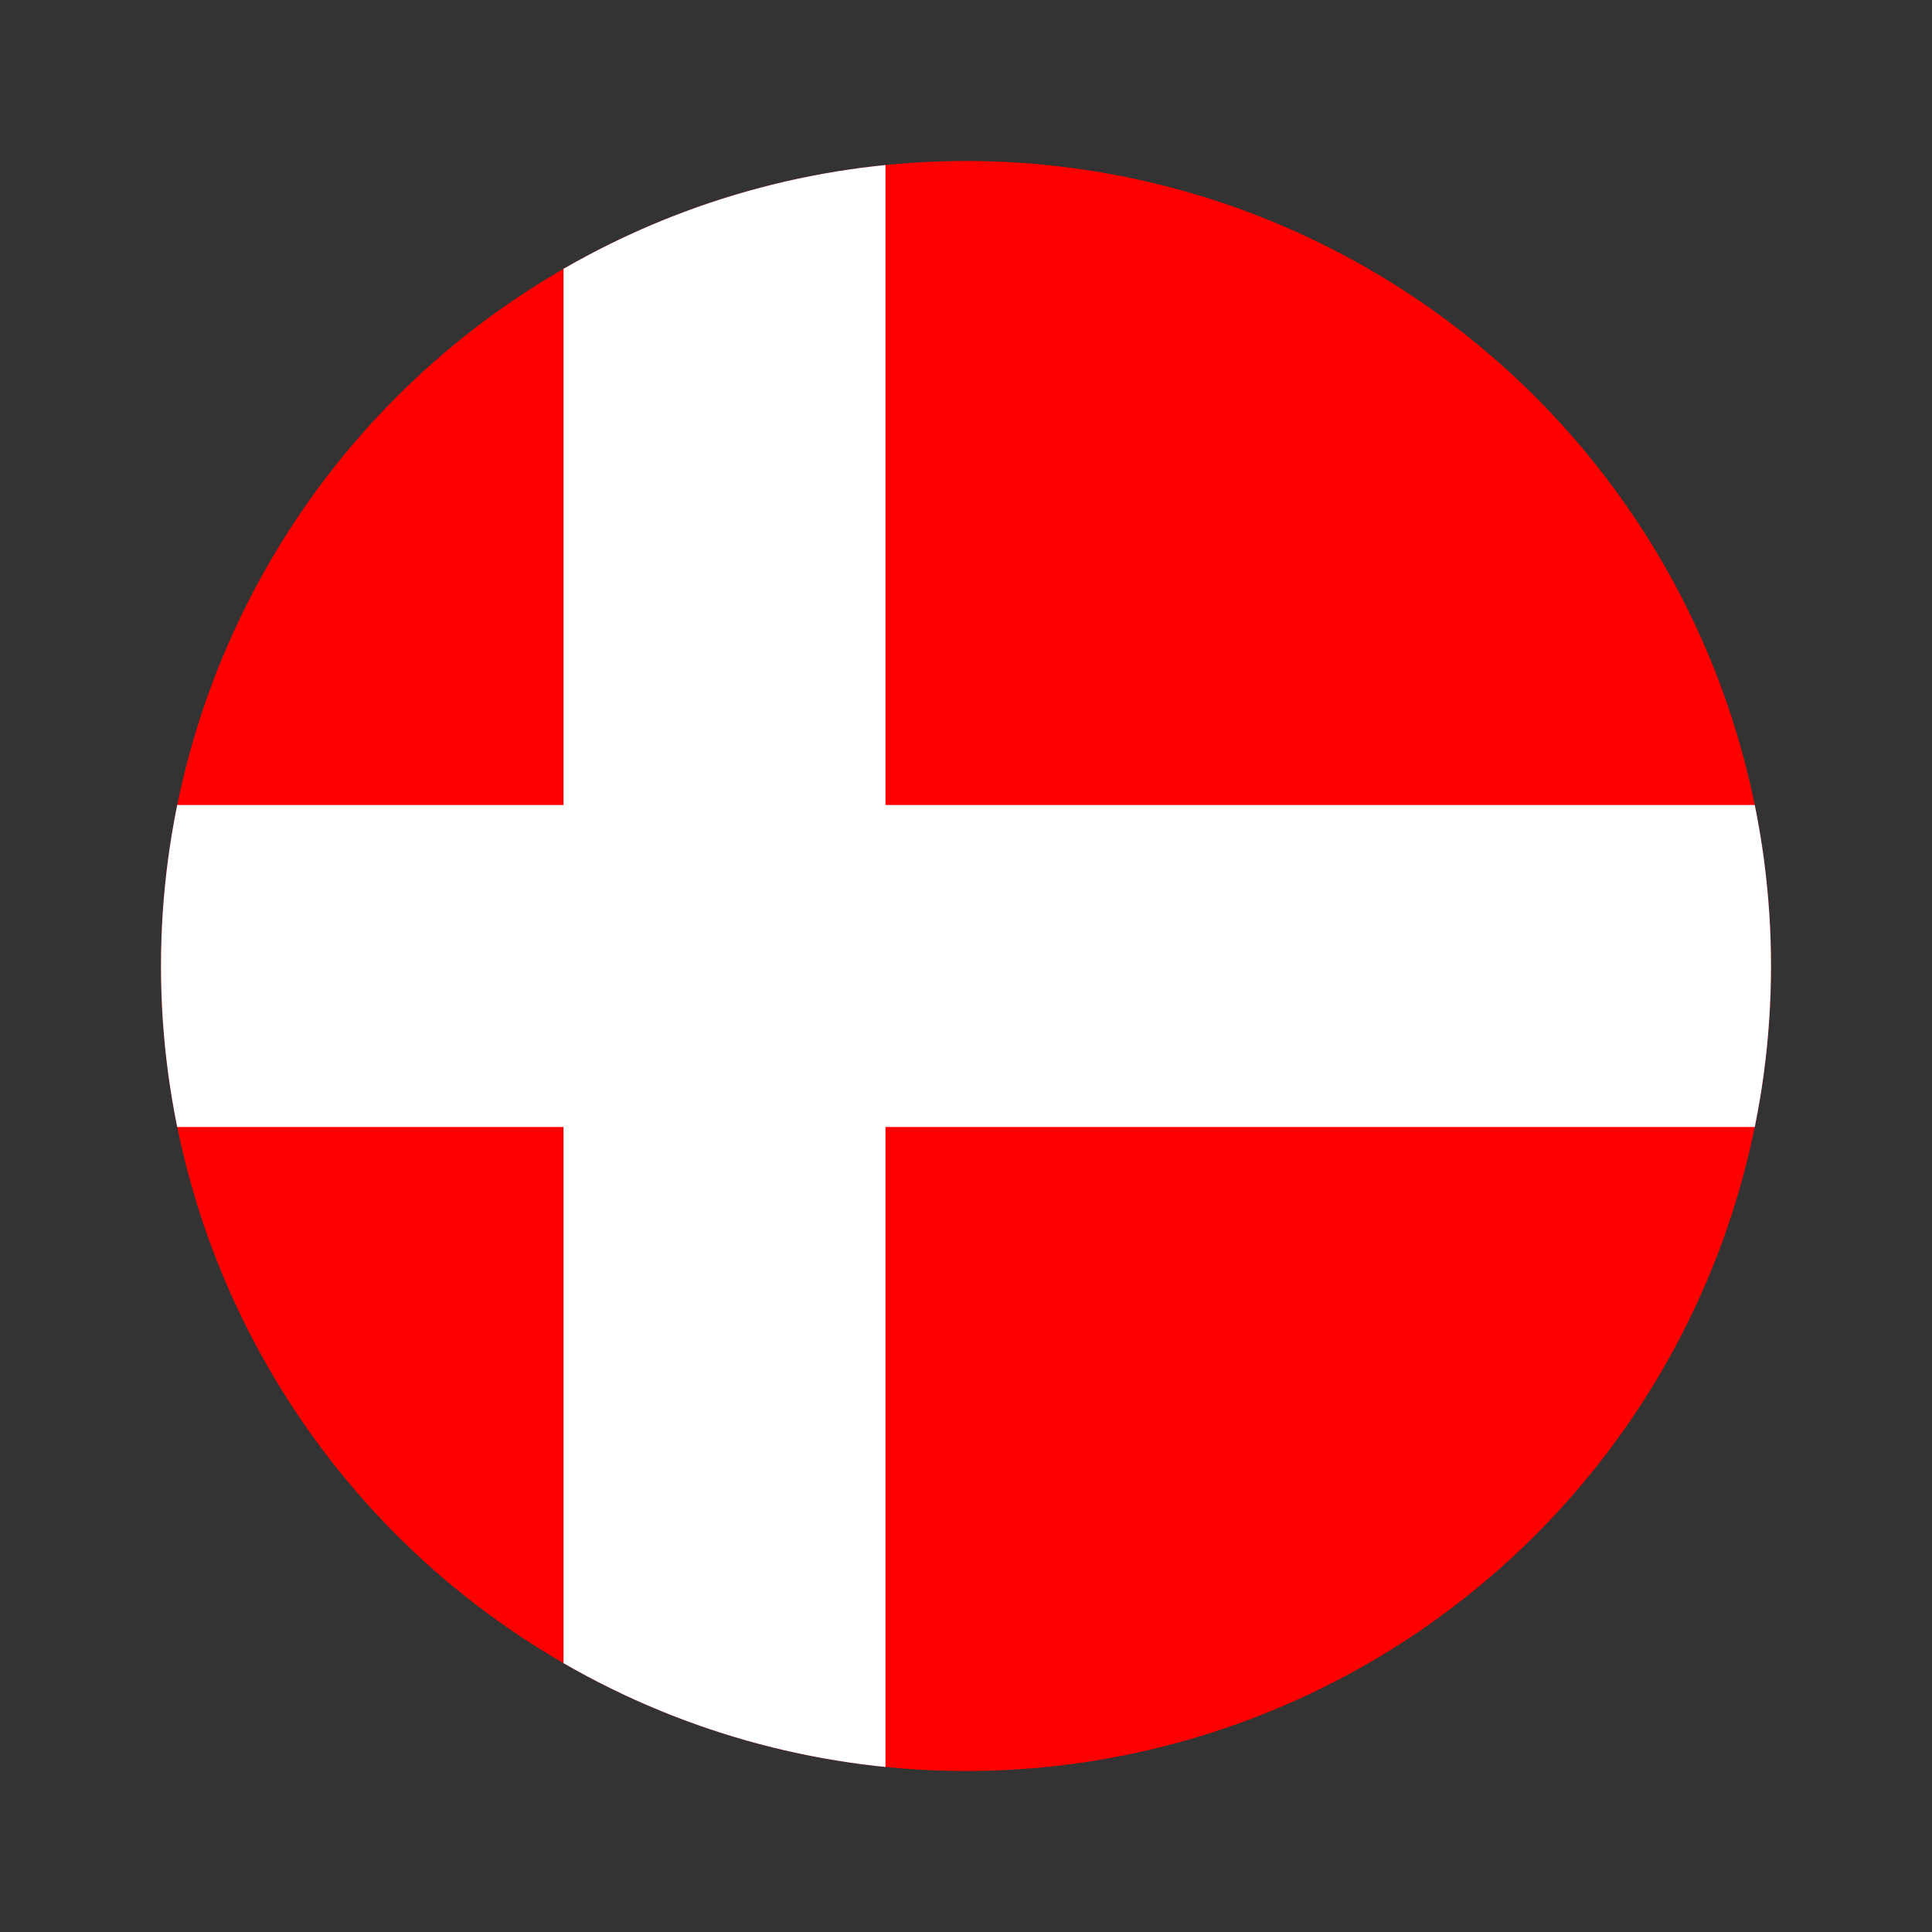 <?xml version="1.0" encoding="UTF-8"?><svg id="Layer_1" xmlns="http://www.w3.org/2000/svg" xmlns:xlink="http://www.w3.org/1999/xlink" viewBox="0 0 24 24"><rect x="0" y="0" width="24" height="24" fill="#333333" stroke="none"/><defs><style>.cls-1{fill:none;}.cls-2{clip-path:url(#clippath);}.cls-3{fill:#fff;}.cls-4{fill:red;}</style><clipPath id="clippath"><circle class="cls-1" cx="12" cy="12" r="10"/></clipPath></defs><g class="cls-2"><rect class="cls-4" x="2" y="2" width="20" height="20"/><rect class="cls-3" x="7" y="2" width="4" height="20"/><rect class="cls-3" x="10" y="2" width="4" height="20" transform="translate(24 0) rotate(90)"/></g></svg>